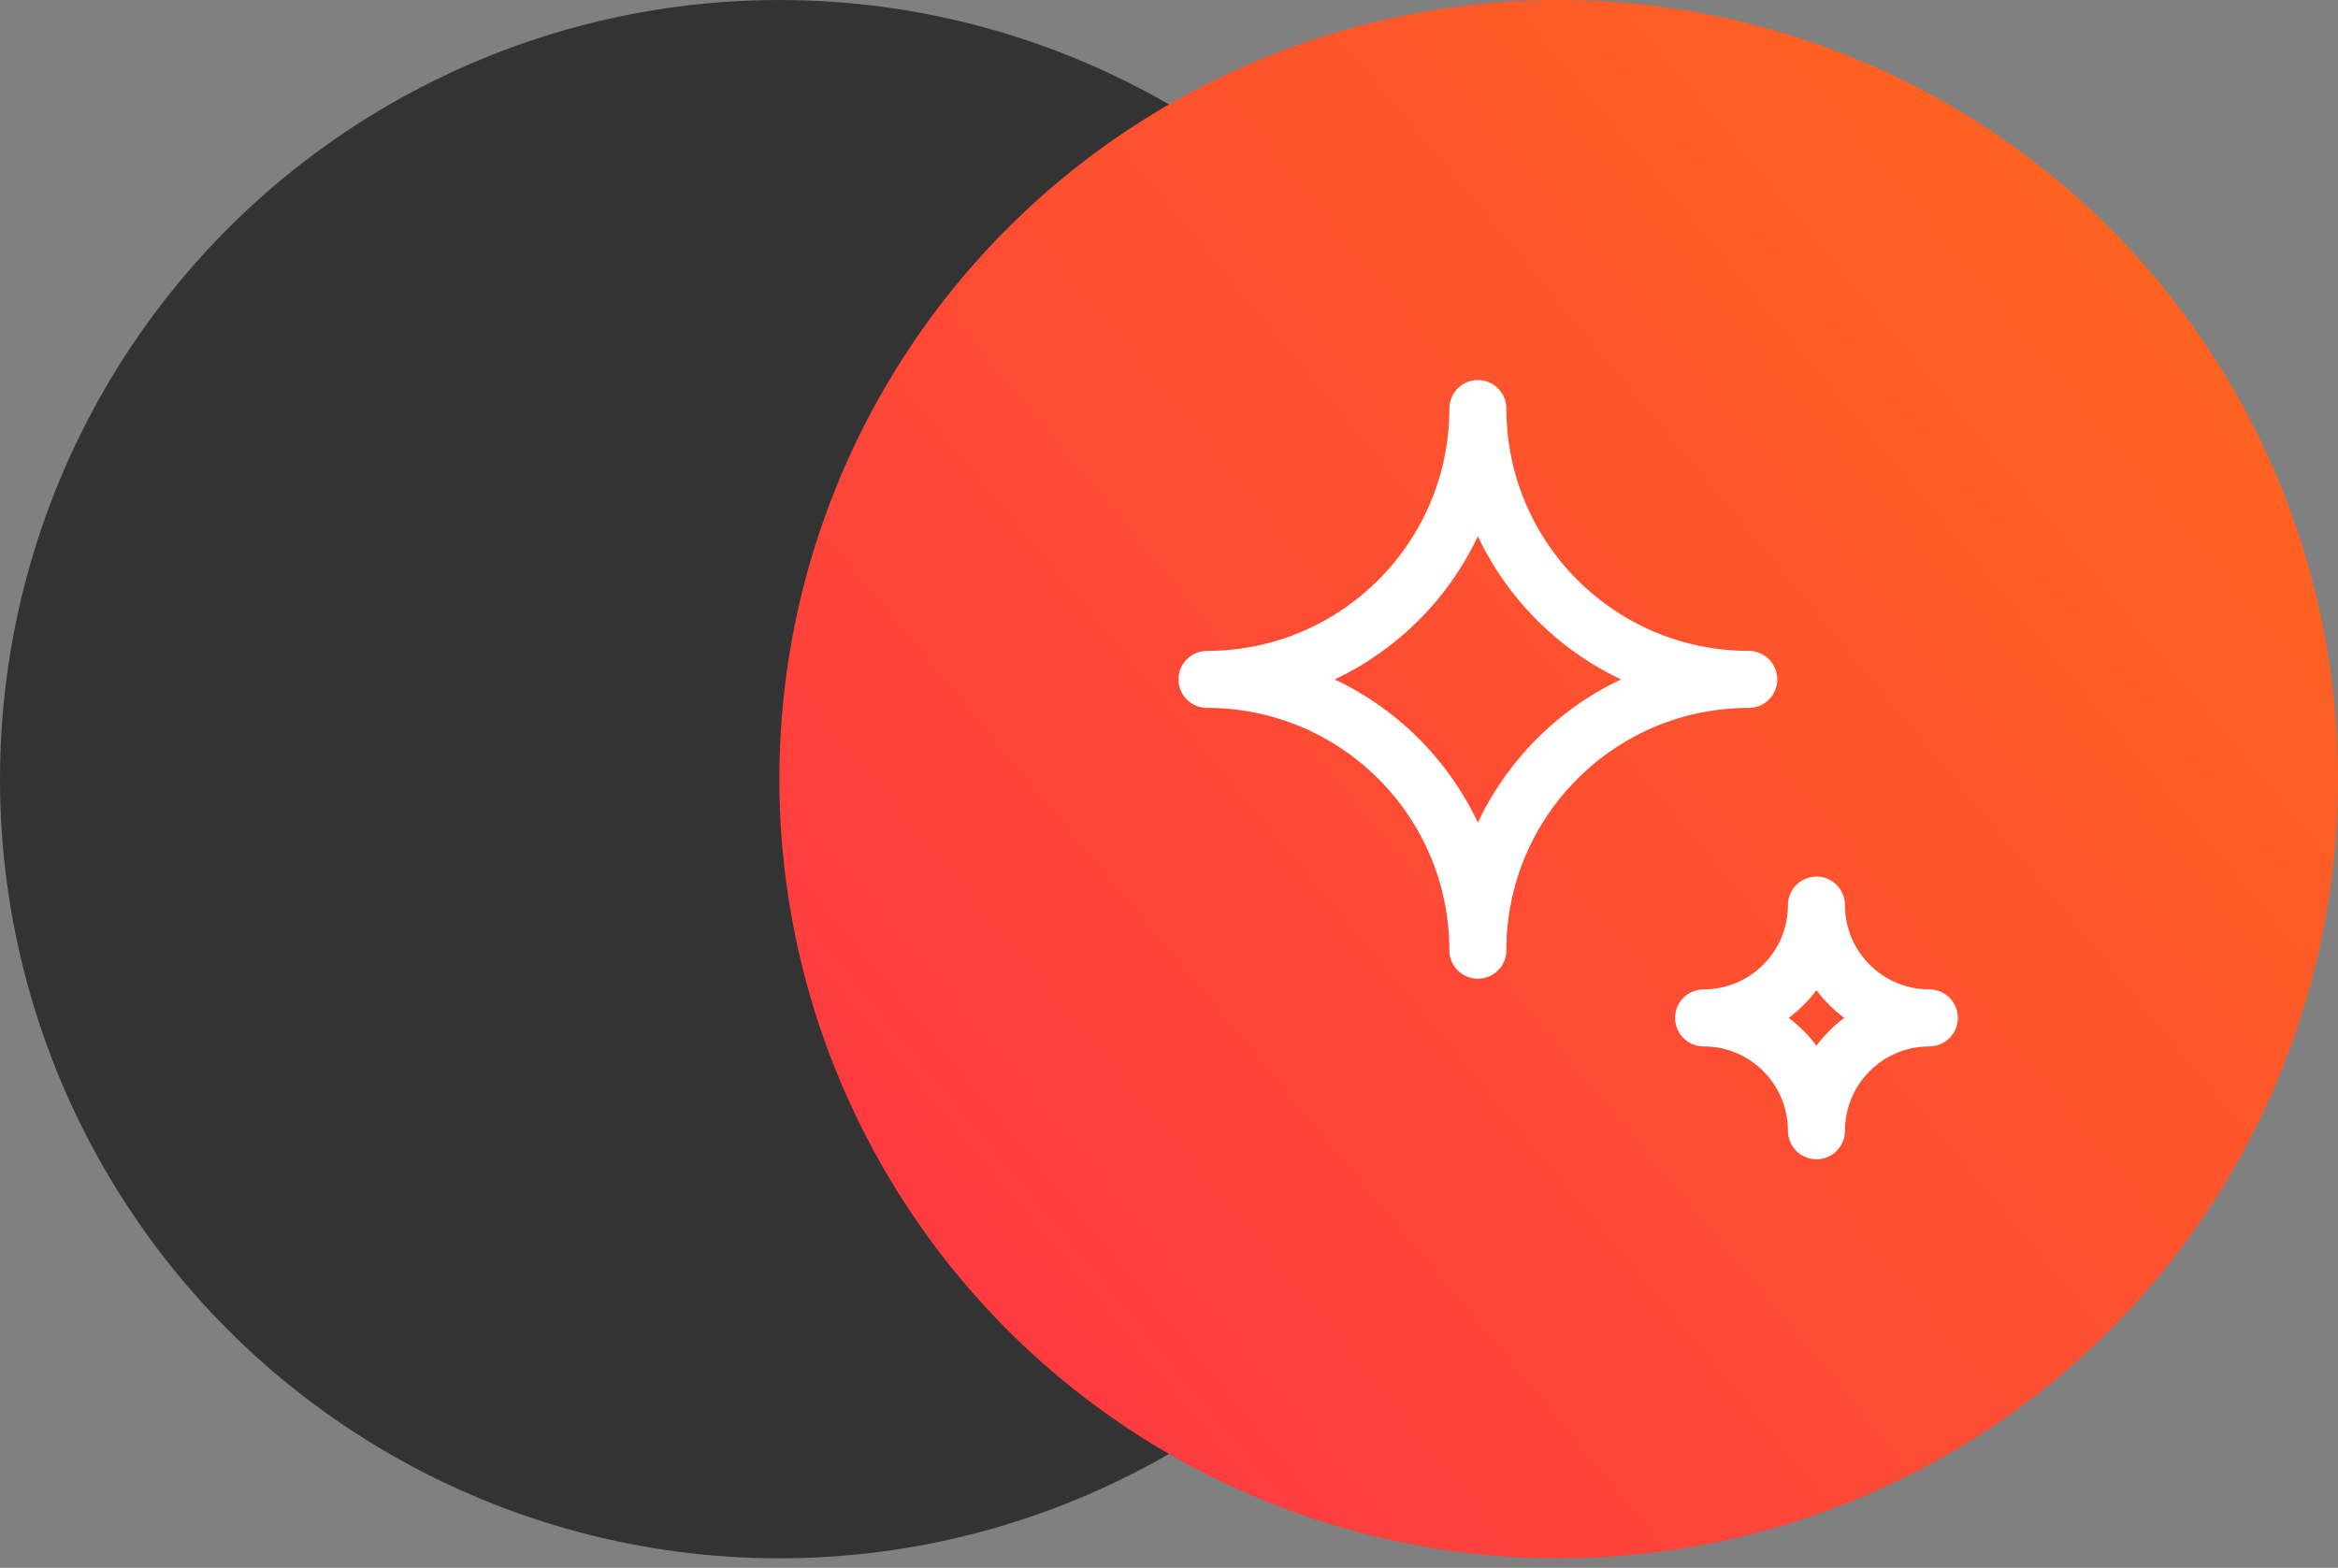 <?xml version="1.0" encoding="UTF-8"?> <svg xmlns="http://www.w3.org/2000/svg" width="82" height="55" viewBox="0 0 82 55" fill="none"><rect x="0" y="0" width="82" height="55" fill="#808080" stroke="none"/><circle cx="27.333" cy="27.333" r="27.333" fill="#333333"></circle><circle cx="54.667" cy="27.333" r="27.333" fill="url(#paint0_linear_118_33)"></circle><path d="M51.833 14.333C51.833 19.58 47.58 23.833 42.333 23.833C47.58 23.833 51.833 28.087 51.833 33.333C51.833 28.087 56.087 23.833 61.333 23.833C56.087 23.833 51.833 19.58 51.833 14.333Z" stroke="white" stroke-width="2" stroke-linecap="round" stroke-linejoin="round"></path><path d="M63.708 31.75C63.708 33.936 61.936 35.708 59.75 35.708C61.936 35.708 63.708 37.481 63.708 39.667C63.708 37.481 65.481 35.708 67.667 35.708C65.481 35.708 63.708 33.936 63.708 31.75Z" stroke="white" stroke-width="2" stroke-linecap="round" stroke-linejoin="round"></path><defs><linearGradient id="paint0_linear_118_33" x1="82" y1="7.653" x2="30.613" y2="50.293" gradientUnits="userSpaceOnUse"><stop stop-color="#FE671D"></stop><stop offset="0.5" stop-color="#FE4F31"></stop><stop offset="1" stop-color="#FE3744"></stop></linearGradient></defs></svg> 